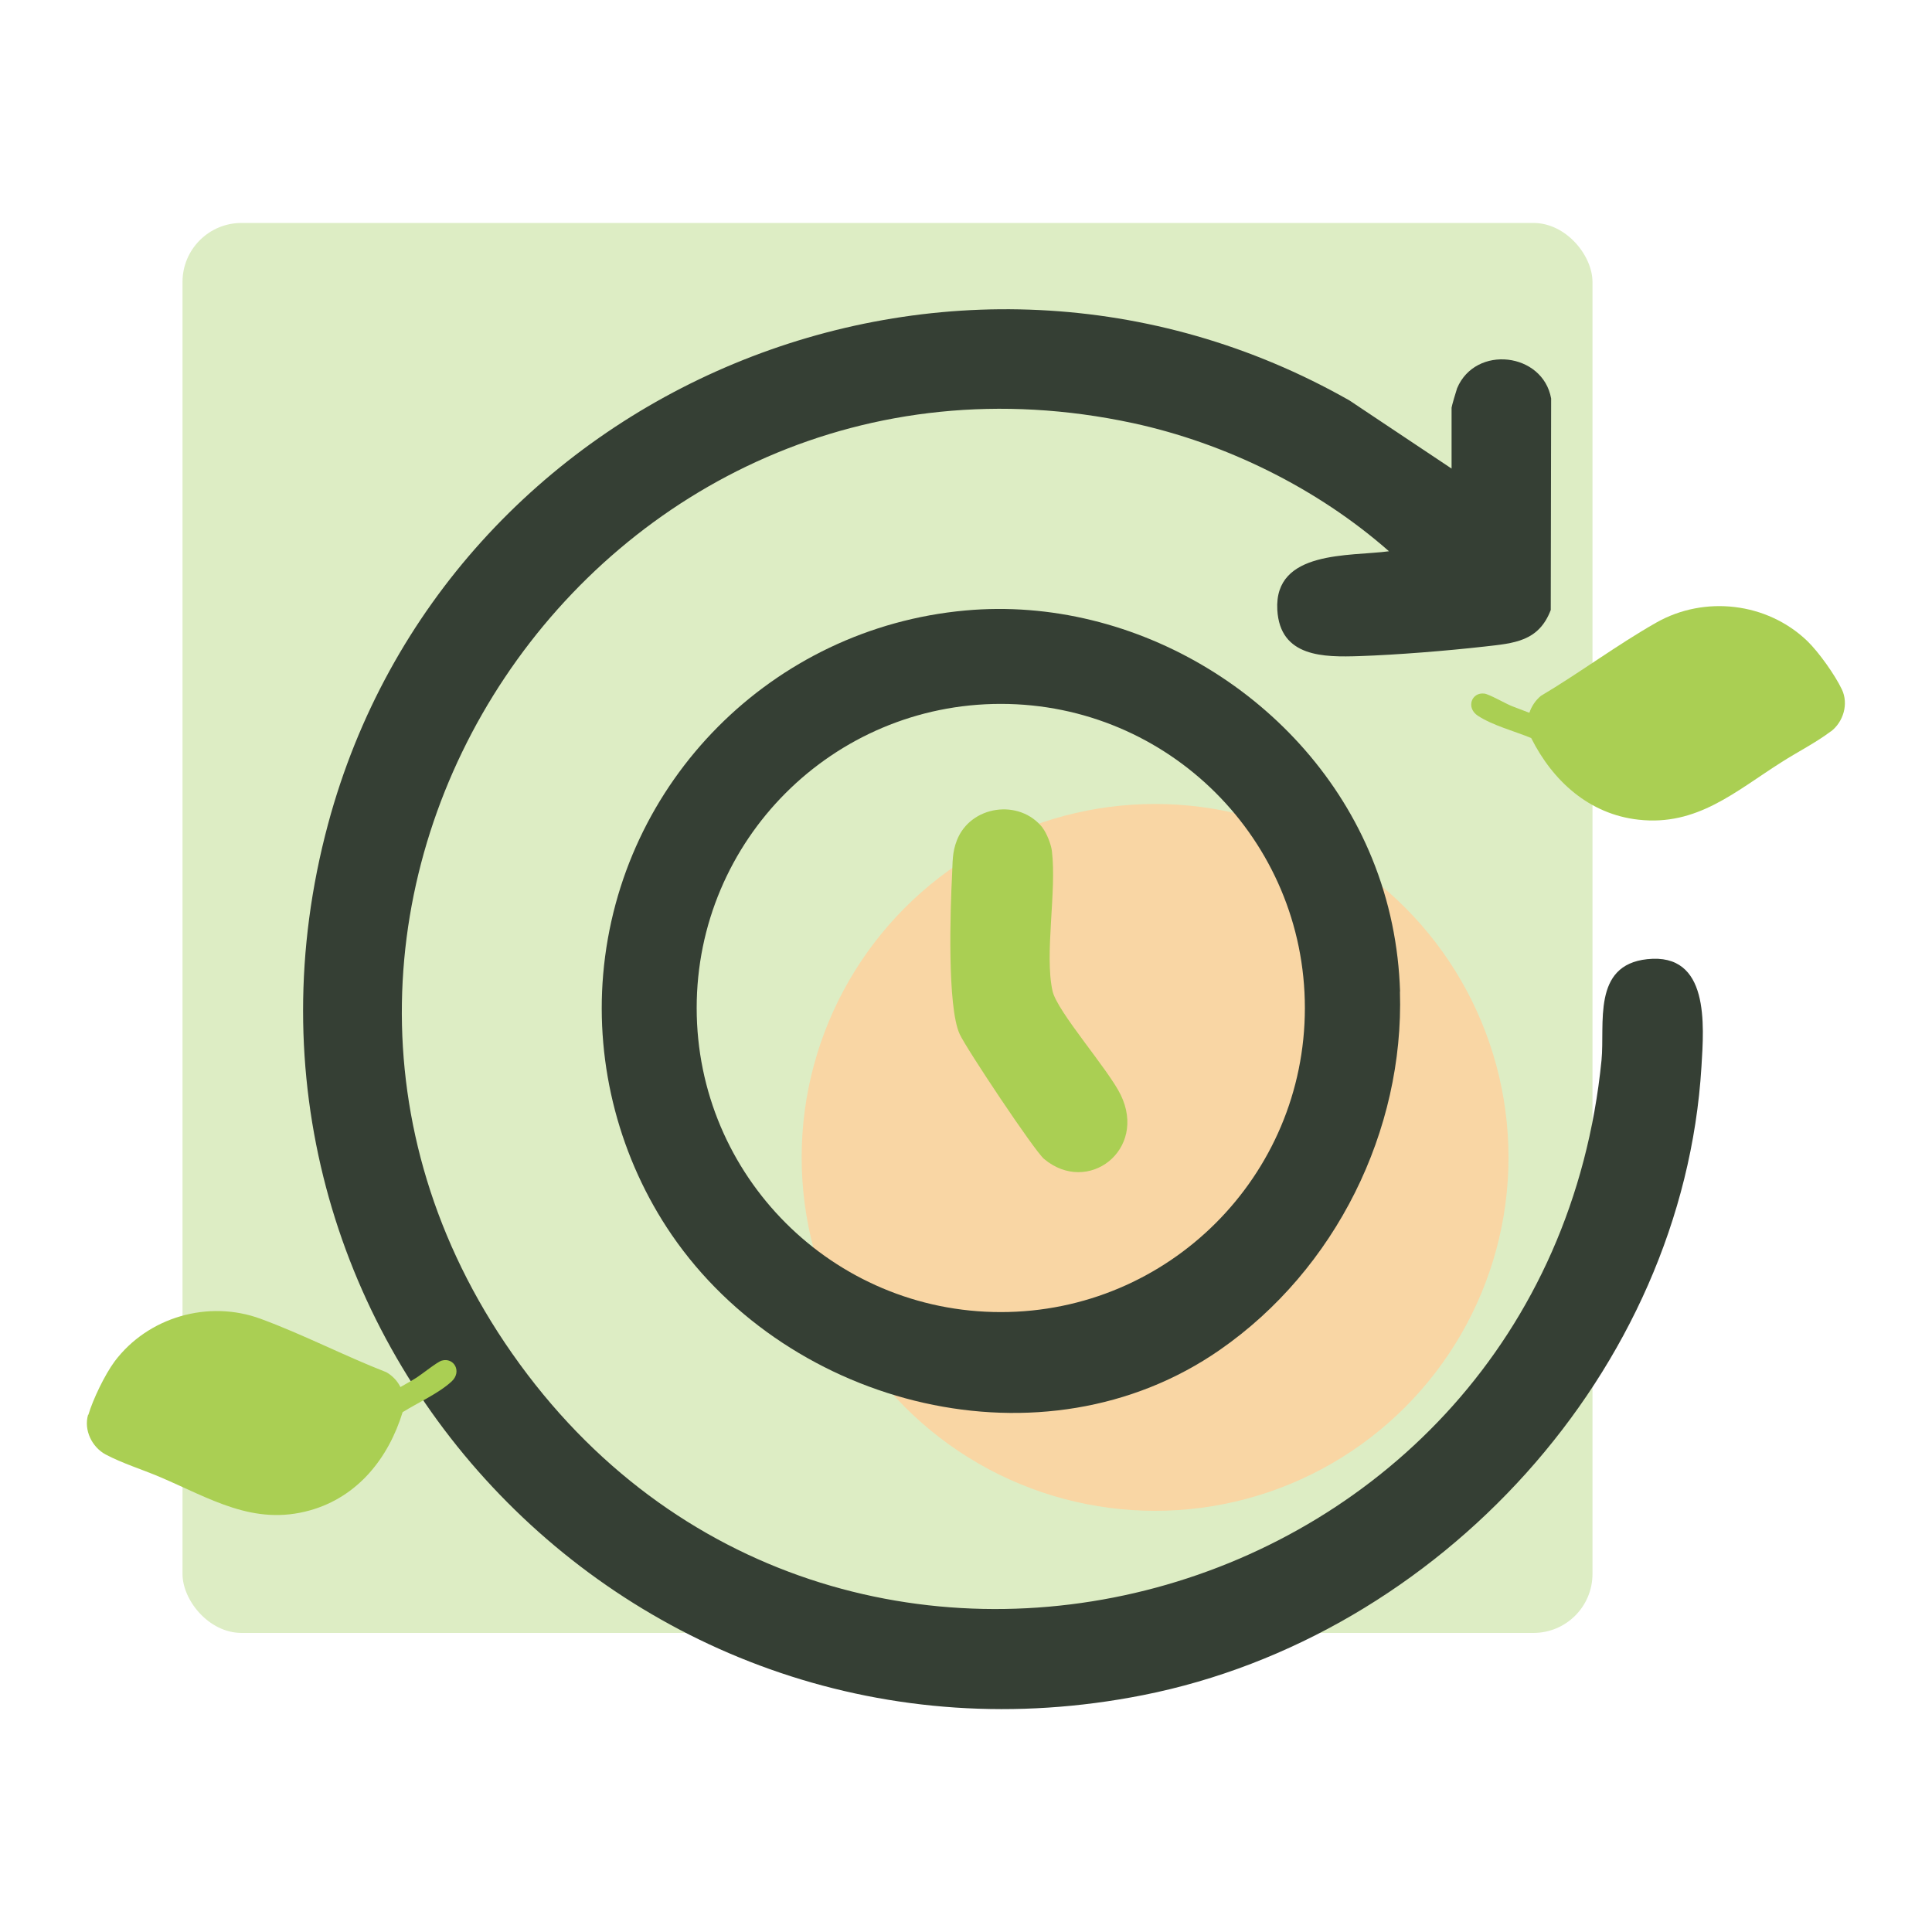 <?xml version="1.0" encoding="UTF-8"?>
<svg id="_レイヤー_1" data-name="レイヤー 1" xmlns="http://www.w3.org/2000/svg" viewBox="0 0 150 150">
  <defs>
    <style>
      .cls-1 {
        fill: #f9d6a4;
      }

      .cls-2 {
        fill: #353f34;
      }

      .cls-3 {
        fill: #ddedc4;
      }

      .cls-4 {
        fill: #aacf53;
      }
    </style>
  </defs>
  <rect class="cls-3" x="14.17" y="17.31" width="109.47" height="109.47" rx="4.58" ry="4.58"/>
  <path class="cls-2" d="M112.7,36.38v-4.73c0-.09.36-1.32.43-1.51,1.43-3.39,6.66-2.78,7.3.8l-.03,16.42c-.94,2.46-2.86,2.58-5.16,2.84-2.93.33-6.75.64-9.69.74-2.76.09-6.17.1-6.38-3.59-.26-4.66,5.64-4.14,8.67-4.55-5.53-4.87-12.66-8.39-19.88-9.95C46.52,23.95,15.44,70.32,39.76,105.08c24.88,35.56,80.26,20.51,84.58-22.75.28-2.83-.76-7.4,3.55-7.86,4.85-.52,4.41,5.09,4.21,8.35-1.44,23.64-20.39,44.24-43.36,48.79-39.77,7.88-73.81-28.43-63.27-67.63C34.62,29.97,74.01,13.61,104.77,31.09l7.93,5.29Z"/>
  <g>
    <circle class="cls-1" cx="89.68" cy="89.86" r="27.44"/>
    <path class="cls-4" d="M80.94,64.27c.32.4.67,1.29.73,1.81.38,3.13-.59,8.01.05,10.87.36,1.59,4.34,6.09,5.29,8.05,2.08,4.28-2.54,7.83-5.95,4.98-.75-.63-6.04-8.57-6.55-9.69-.98-2.14-.73-9.69-.59-12.38.05-.97,0-1.71.37-2.66,1.05-2.72,4.87-3.27,6.67-.97Z"/>
    <path class="cls-2" d="M108.7,76.98c-.11-3.5-.81-7-2.18-10.35-5.04-12.36-18.3-20.45-31.59-19.23-14.97,1.37-26.81,13.27-28.1,28.25-.61,7.11,1.29,14.33,5.32,20.22,9.19,13.41,28.89,18.42,42.55,8.94,9.01-6.25,14.32-17.04,13.99-27.83ZM77.7,101.87c-13.04,0-23.61-10.57-23.61-23.61s10.57-23.61,23.61-23.61,23.61,10.57,23.61,23.61-10.57,23.61-23.61,23.61Z"/>
  </g>
  <path class="cls-4" d="M6.86,109.85c.35-1.2,1.29-3.14,2.04-4.15,2.59-3.45,7.28-4.8,11.33-3.31,3.27,1.2,6.51,2.88,9.77,4.15.47.27.85.67,1.09,1.15.43-.25.86-.48,1.28-.75s1.56-1.19,1.92-1.3c.96-.28,1.6.86.77,1.62-1.01.93-2.63,1.65-3.8,2.38-1.1,3.58-3.49,6.58-7.18,7.62-4.41,1.24-7.76-.93-11.72-2.61-1.35-.57-2.84-1.03-4.15-1.72-1.07-.57-1.72-1.9-1.37-3.09Z"/>
  <path class="cls-4" d="M142.15,56.78c-1.18.89-2.57,1.59-3.81,2.38-3.63,2.3-6.58,4.99-11.13,4.48-3.81-.42-6.65-2.99-8.33-6.34-1.28-.53-2.98-.97-4.14-1.73-.94-.62-.49-1.84.5-1.72.37.04,1.64.77,2.11.96s.93.35,1.39.53c.17-.51.48-.97.89-1.31,3-1.78,5.93-3.97,8.96-5.69,3.75-2.13,8.6-1.57,11.72,1.42.9.87,2.15,2.63,2.69,3.76s.12,2.53-.85,3.27Z"/>
</svg>